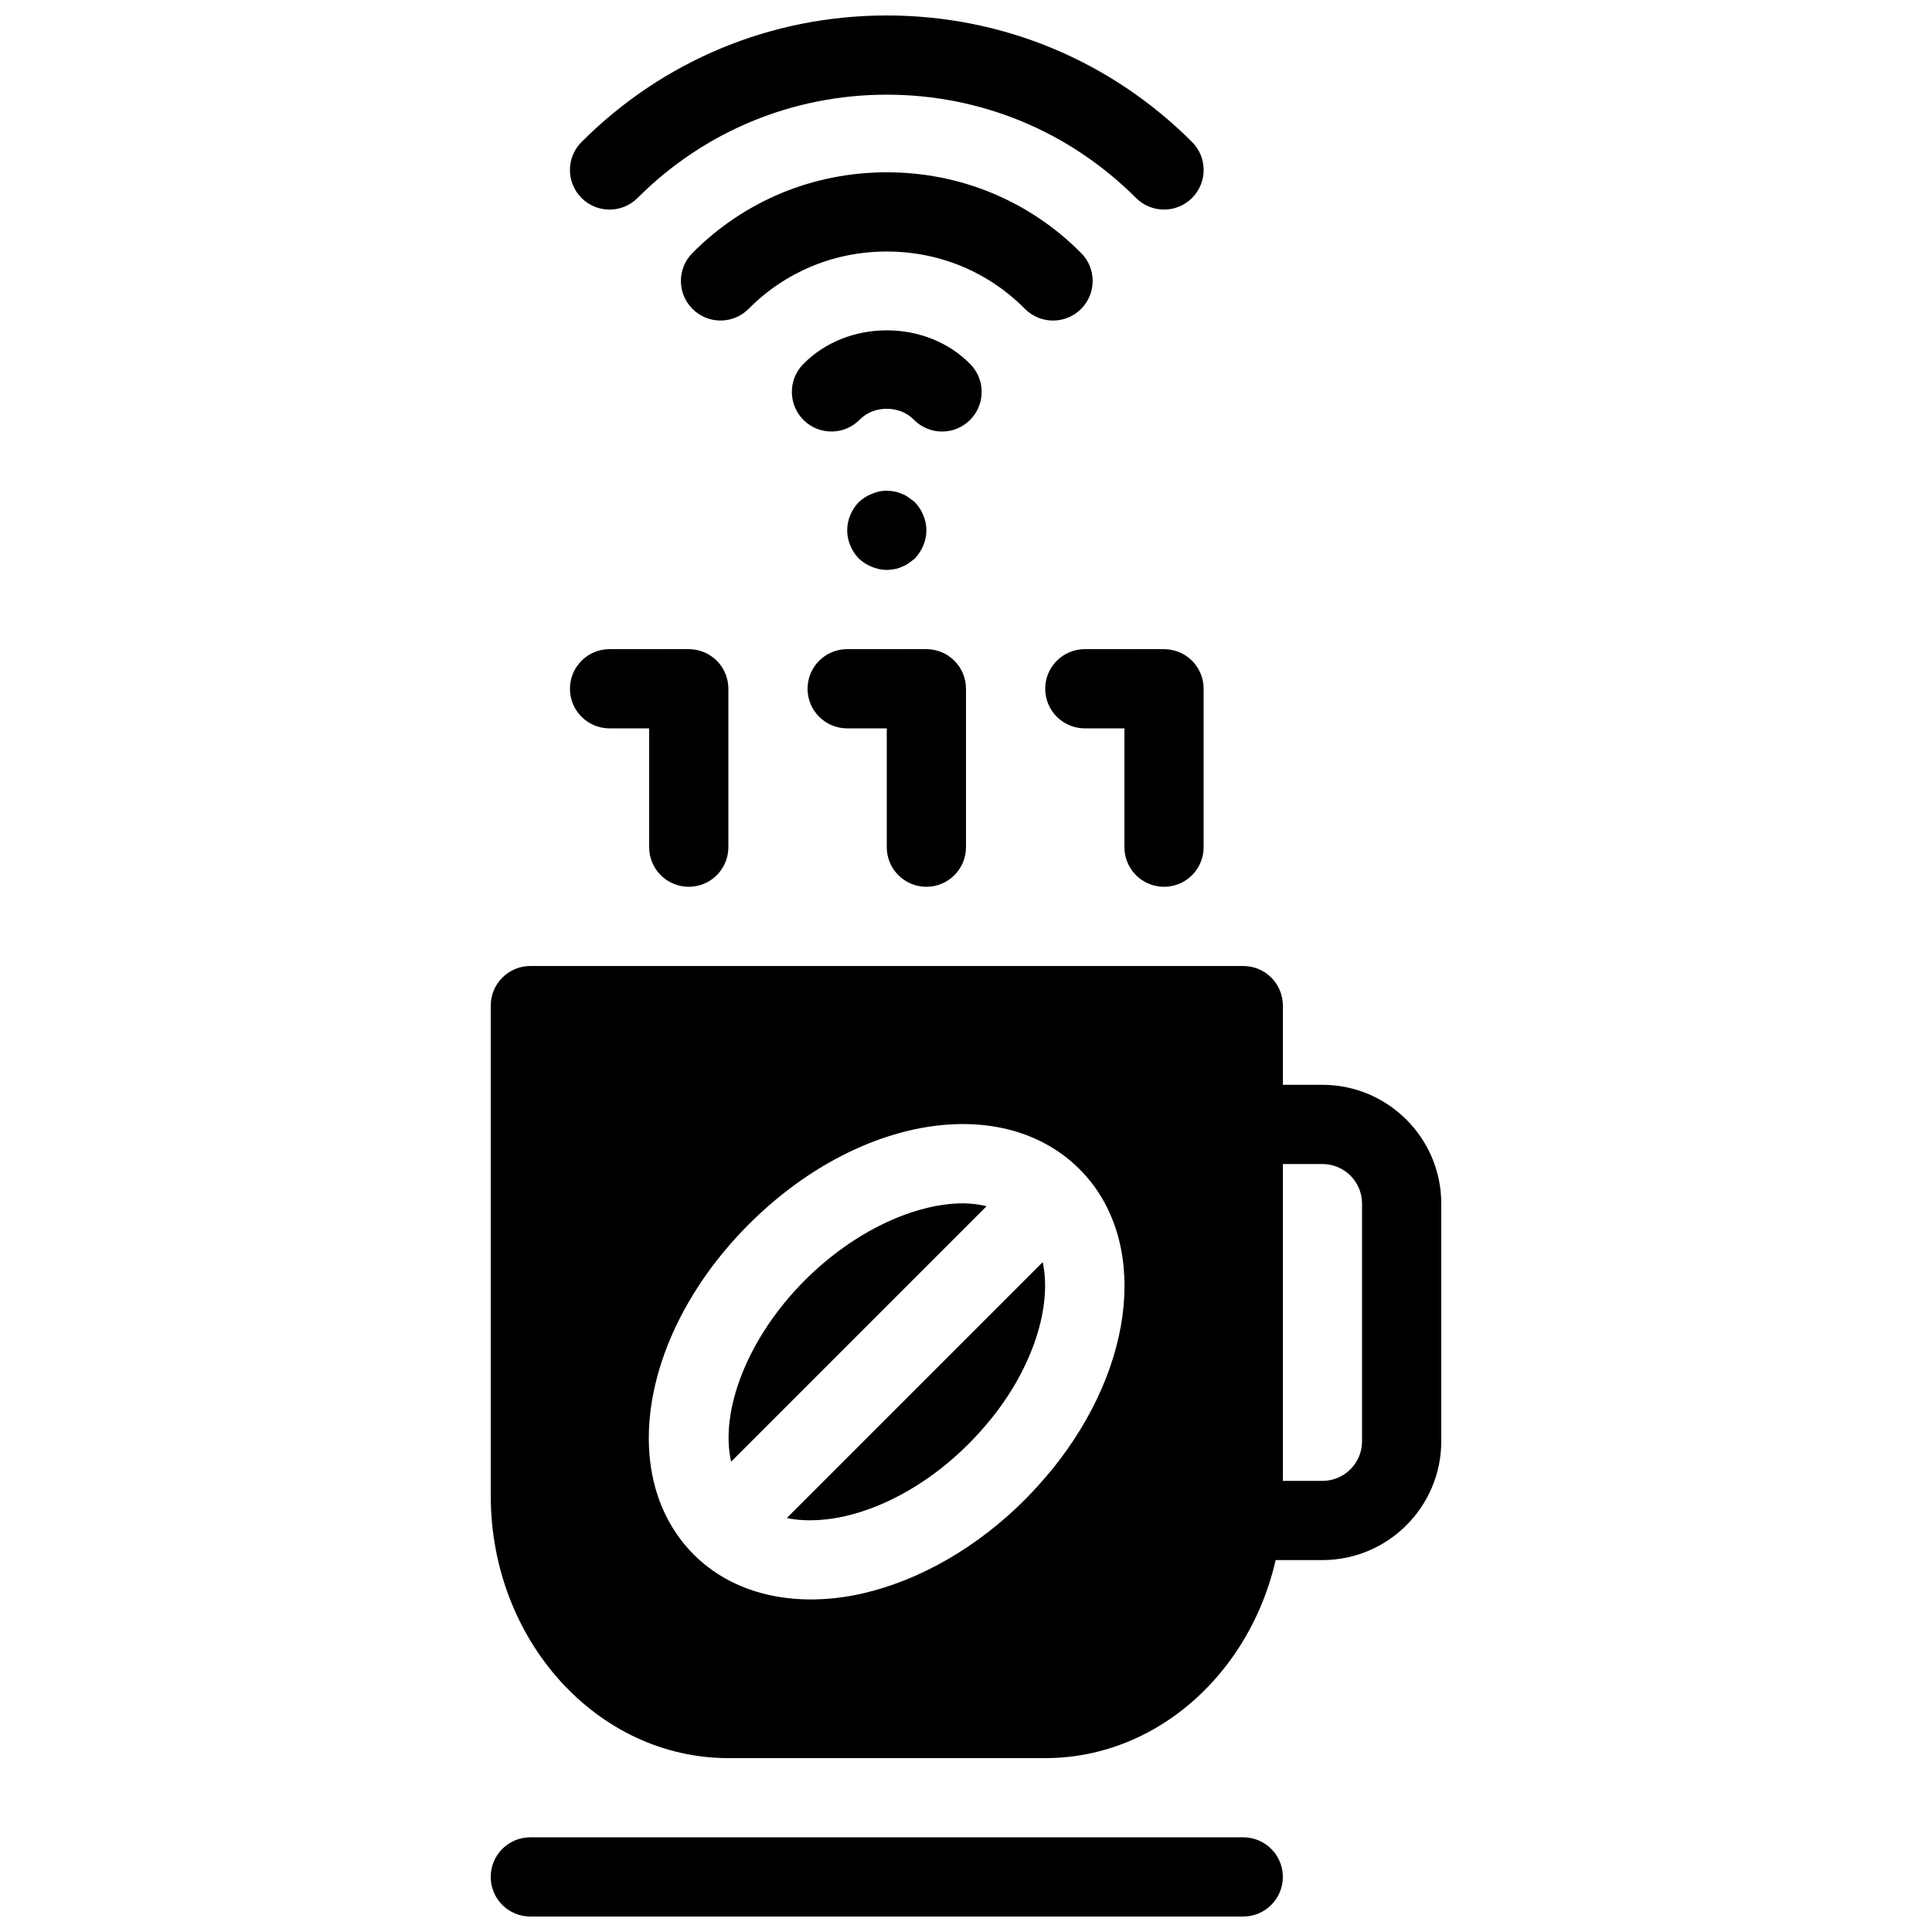 <?xml version="1.0" encoding="UTF-8"?>
<!-- Uploaded to: ICON Repo, www.svgrepo.com, Generator: ICON Repo Mixer Tools -->
<svg width="800px" height="800px" version="1.1" viewBox="144 144 512 512" xmlns="http://www.w3.org/2000/svg">
 <defs>
  <clipPath id="b">
   <path d="m274 630h210v21.902h-210z"/>
  </clipPath>
  <clipPath id="a">
   <path d="m295 148.09h168v51.906h-168z"/>
  </clipPath>
 </defs>
 <g clip-path="url(#b)">
  <path d="m473.47 651.9h-188.93c-5.805 0-10.496-4.691-10.496-10.496s4.691-10.496 10.496-10.496h188.93c5.805 0 10.496 4.691 10.496 10.496-0.004 5.805-4.695 10.496-10.496 10.496z"/>
 </g>
 <path d="m473.48 400h-188.93c-5.805 0-10.496 4.703-10.496 10.496v129.89c0 38.344 28.246 69.535 62.977 69.535h83.969c34.73 0 62.977-31.195 62.977-69.535v-129.89c0-5.797-4.691-10.496-10.496-10.496zm-50.652 133.4c-2.32 2.801-4.641 5.449-7.285 8.094-12.48 12.492-27.73 21.285-42.918 24.781-4.723 1.082-9.352 1.594-13.781 1.594-12.301 0-23.152-4.074-30.922-11.82-20.488-20.488-14.098-58.977 14.559-87.633 28.645-28.645 67.145-35.023 87.621-14.559 18.285 18.309 15.23 51.762-7.273 79.543z"/>
 <path d="m352.52 546.29c5.668 1.207 11.566 0.387 15.43-0.484 11.367-2.613 23.008-9.414 32.746-19.156 2.152-2.152 4.051-4.324 5.879-6.539 11.285-13.918 16.258-30.094 13.75-41.629z"/>
 <path d="m399.23 462.9c-12.773 0-28.863 7.316-41.91 20.363-15.305 15.305-22.586 34.688-19.566 48.102l67.719-67.719c-1.98-0.441-4.035-0.746-6.242-0.746z"/>
 <path d="m494.46 557.44h-20.992c-5.805 0-10.496-4.691-10.496-10.496l0.004-104.96c0-5.805 4.691-10.496 10.496-10.496h20.992c17.359 0 31.488 14.129 31.488 31.488v62.977c-0.004 17.359-14.129 31.484-31.492 31.484zm-10.496-20.992h10.496c5.793 0 10.496-4.703 10.496-10.496v-62.977c0-5.793-4.703-10.496-10.496-10.496h-10.496z"/>
 <path d="m393.66 258.36c-2.738 0-5.469-1.059-7.527-3.18-3.715-3.801-10.559-3.801-14.266 0-4.051 4.156-10.695 4.242-14.84 0.211-4.156-4.039-4.242-10.695-0.211-14.84 11.695-12.012 32.688-12.012 44.367-0.004 4.039 4.156 3.945 10.801-0.211 14.84-2.035 1.984-4.68 2.973-7.312 2.973z"/>
 <path d="m423.07 228.95c-2.707 0-5.406-1.039-7.461-3.106-9.703-9.793-22.695-15.191-36.602-15.191s-26.902 5.394-36.602 15.176c-4.094 4.125-10.715 4.156-14.852 0.074-4.113-4.07-4.156-10.715-0.074-14.828 13.676-13.801 31.973-21.414 51.527-21.414 19.555 0 37.848 7.613 51.523 21.414 4.082 4.113 4.039 10.758-0.074 14.84-2.047 2.027-4.723 3.035-7.387 3.035z"/>
 <g clip-path="url(#a)">
  <path d="m452.48 199.54c-2.688 0-5.375-1.027-7.422-3.074-17.656-17.656-41.113-27.375-66.051-27.375s-48.398 9.719-66.051 27.375c-4.106 4.106-10.738 4.106-14.84 0-4.106-4.106-4.106-10.738 0-14.84 21.617-21.625 50.348-33.527 80.891-33.527 30.543 0 59.27 11.902 80.895 33.523 4.106 4.106 4.106 10.738 0 14.84-2.051 2.051-4.738 3.078-7.422 3.078z"/>
 </g>
 <path d="m379.01 295.04c-1.363 0-2.731-0.316-3.988-0.84-1.363-0.523-2.414-1.258-3.465-2.203-1.898-1.996-3.043-4.727-3.043-7.453 0-2.731 1.145-5.457 3.043-7.453 1.051-0.945 2.098-1.68 3.465-2.203 1.891-0.84 3.988-1.051 5.973-0.629 0.734 0.105 1.363 0.316 1.996 0.629 0.629 0.211 1.258 0.523 1.785 0.945 0.629 0.418 1.156 0.84 1.68 1.258 1.895 1.996 3.051 4.723 3.051 7.453s-1.156 5.457-3.043 7.453c-0.523 0.418-1.059 0.84-1.68 1.258-0.523 0.418-1.156 0.734-1.785 0.945-0.641 0.316-1.258 0.523-1.996 0.629-0.629 0.105-1.363 0.211-1.992 0.211z"/>
 <path d="m389.5 379.01c-5.805 0-10.496-4.703-10.496-10.496v-31.488h-10.484-0.012c-5.793 0-10.496-4.691-10.496-10.496 0-5.805 4.691-10.496 10.484-10.496l20.992-0.012 0.012 0.012c2.781 0 5.457 1.102 7.422 3.066 1.969 1.969 3.074 4.648 3.074 7.43v41.984c0 5.793-4.691 10.496-10.496 10.496z"/>
 <path d="m326.53 379.01c-5.805 0-10.496-4.703-10.496-10.496v-31.488h-10.484-0.012c-5.793 0-10.496-4.691-10.496-10.496 0-5.805 4.691-10.496 10.484-10.496l20.992-0.012 0.012 0.012c2.781 0 5.457 1.102 7.422 3.066 1.973 1.969 3.074 4.648 3.074 7.43v41.984c0 5.793-4.691 10.496-10.496 10.496z"/>
 <path d="m452.48 379.01c-5.805 0-10.496-4.703-10.496-10.496v-31.488h-10.484-0.012c-5.793 0-10.496-4.691-10.496-10.496 0-5.805 4.691-10.496 10.484-10.496l20.992-0.012 0.012 0.012c2.781 0 5.457 1.102 7.422 3.066 1.969 1.969 3.074 4.648 3.074 7.43v41.984c0 5.793-4.695 10.496-10.496 10.496z"/>
</svg>